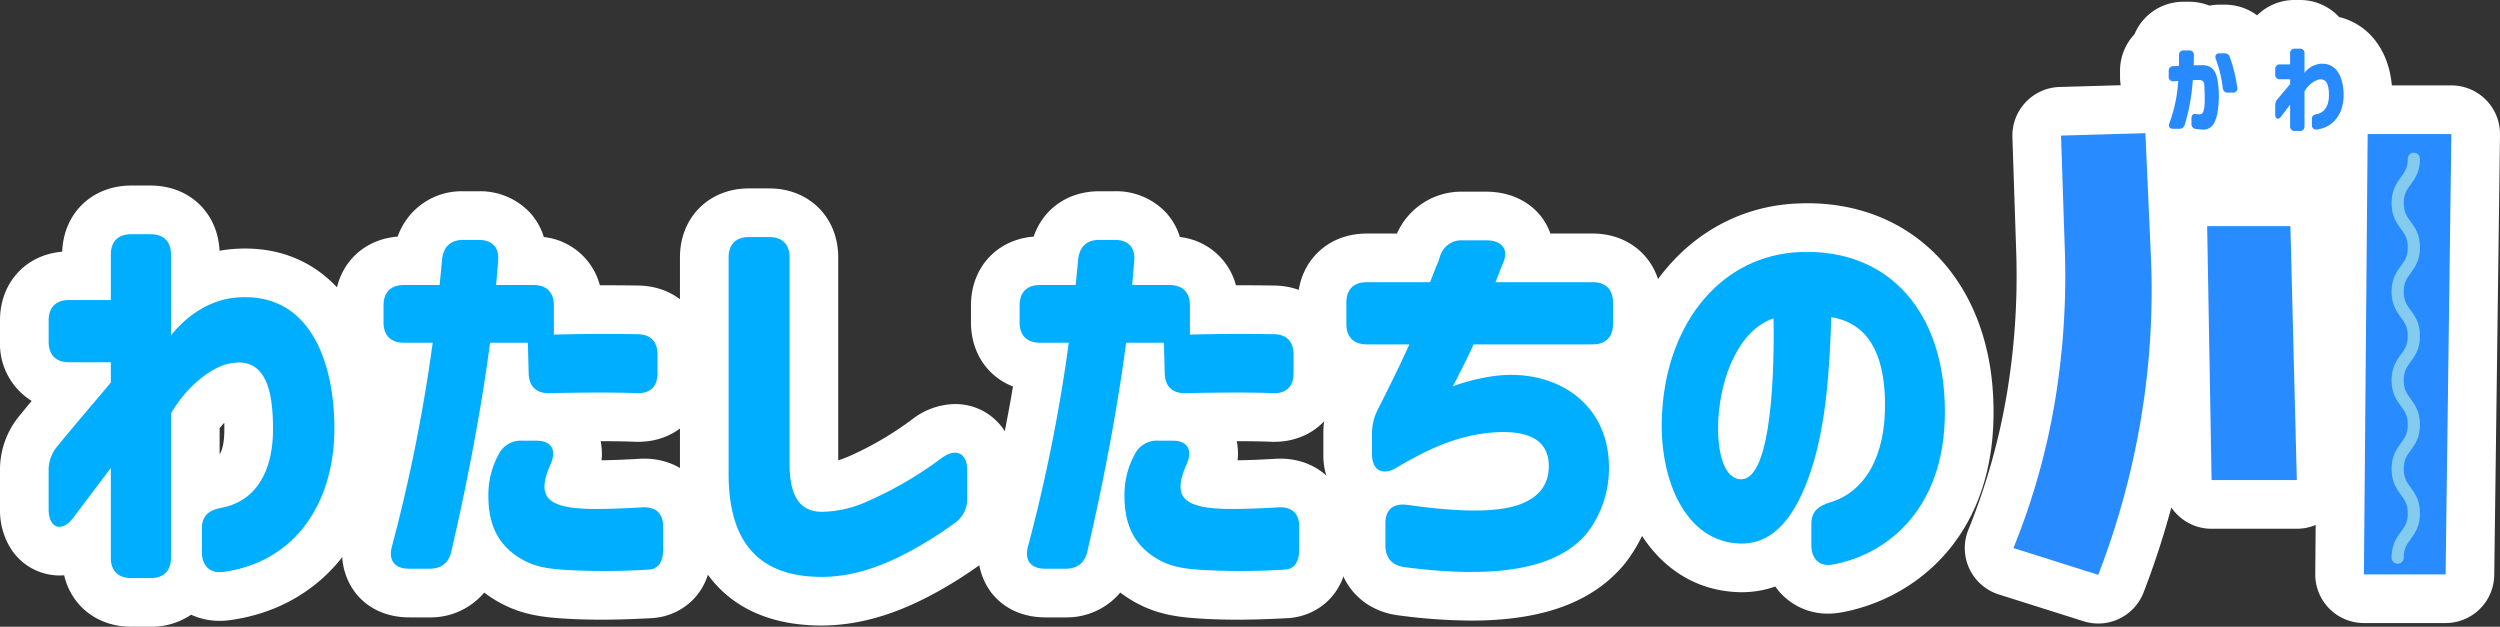 <svg height="154.601" viewBox="0 0 616.709 154.601" width="616.709" xmlns="http://www.w3.org/2000/svg"><rect x="0" y="0" width="616.709" height="154.601" fill="#333333" stroke="none"/><g transform="translate(-3499.385 -28.03)"><g fill="#fff"><path d="m3531.738 182.631c-8.346 0-14.756-5.13-16.525-12.686q-.574.045-1.155.045a14.283 14.283 0 0 1 -11.941-6.527 17.737 17.737 0 0 1 -2.732-9.777v-9.425a20.91 20.91 0 0 1 4.833-13.711l2.406-2.931.572-.689a16.55 16.55 0 0 1 -7.811-14.554v-5.313c0-9.3 6.361-16.188 15.351-16.944.331-9.5 7.379-16.313 17-16.313h4.813c9.547 0 16.558 6.711 16.992 16.087a29.23 29.23 0 0 1 2.967-.4c1.076-.1 2.236-.151 3.363-.151 20.653 0 34 17.387 34 44.295 0 25.666-14.861 44.266-37.86 47.385l-.169.022a18.929 18.929 0 0 1 -2.255.138 16.729 16.729 0 0 1 -7.051-1.512 17.458 17.458 0 0 1 -9.985 2.965zm21.826-42.507c.933-1.527 1.166-4.021 1.166-6.19 0-.579-.007-1.113-.021-1.605-.38.4-.765.838-1.145 1.317z"/><path d="m3647.647 180.894c-3.322 0-6.494-.1-9.428-.295-5.549-.378-11.015-1.028-17.066-4.789-.761-.477-1.541-1.01-2.322-1.607a17.218 17.218 0 0 1 -13.6 6.122h-4.914c-5.6 0-10.368-2.225-13.414-6.264a16.29 16.29 0 0 1 -2.367-14.533c3.078-11.489 5.774-23.977 7.826-36.157-6.264-2.435-10.361-8.347-10.361-15.807v-4.211c0-9.344 6.427-16.259 15.49-16.956a16.692 16.692 0 0 1 16.159-11.187h3.811a16.837 16.837 0 0 1 12.644 5.262 15.72 15.72 0 0 1 3.431 6.031 16.13 16.13 0 0 1 13.828 11.9h1.05q4.275 0 8.267.066c9.8.056 16.9 7.193 16.9 17.013v4.618c0 9.8-7.043 16.916-16.748 16.917q-.317 0-.642-.01c-2.679-.1-5.409-.143-8.63-.144a15.664 15.664 0 0 1 .213 4.717c2.974-.04 6.629-.21 9.27-.37.442-.026.854-.039 1.254-.039 9.669 0 16.686 7.078 16.686 16.829v5.415c0 10.927-7.216 16.446-14.369 17.068-.129.011-.258.02-.386.027-3.298.178-7.707.384-12.582.384z"/><path d="m3702.03 182.338q-.505 0-1.012-.011c-21.533-.414-33.9-14.033-33.9-37.364v-53.442c0-9.858 7.155-17.013 17.014-17.013h5.013c9.859 0 17.014 7.155 17.014 17.013v50.072c.743-.237 1.595-.551 2.583-.968a80.157 80.157 0 0 0 16-9.408 17.642 17.642 0 0 1 10.227-3.513c8.554 0 15.006 6.988 15.006 16.256v6.918a19.03 19.03 0 0 1 -7.736 15.662c-.077.059-.155.117-.233.173a107.581 107.581 0 0 1 -9.262 6.089c-7.009 4.081-17.865 9.536-30.714 9.536z"/><path d="m3804.555 180.894c-3.323 0-6.494-.1-9.428-.295-5.549-.378-11.015-1.028-17.066-4.789-.762-.476-1.541-1.01-2.323-1.607a17.216 17.216 0 0 1 -13.6 6.122h-4.913c-5.6 0-10.369-2.225-13.414-6.264a16.287 16.287 0 0 1 -2.368-14.533c3.077-11.486 5.773-23.972 7.827-36.158-6.265-2.435-10.362-8.347-10.362-15.806v-4.211c0-9.334 6.414-16.245 15.465-16.954 2.357-6.838 8.421-11.189 16.188-11.189h3.809a16.841 16.841 0 0 1 12.646 5.263 15.723 15.723 0 0 1 3.43 6.03 16.133 16.133 0 0 1 13.828 11.9h1.049q4.275 0 8.267.066c9.8.056 16.9 7.193 16.9 17.013v4.618c0 9.8-7.043 16.916-16.747 16.917-.211 0-.424 0-.641-.01-2.68-.1-5.409-.143-8.632-.144a15.629 15.629 0 0 1 .214 4.717c2.974-.04 6.63-.21 9.27-.37.443-.026.854-.039 1.254-.039 9.669 0 16.687 7.078 16.687 16.829v5.415c0 10.926-7.217 16.446-14.369 17.068-.128.011-.258.02-.387.028-3.302.177-7.71.383-12.584.383zm-2.008-32.064"/><path d="m3862.3 181.119a139.7 139.7 0 0 1 -18.009-1.3c-9.048-1.167-15.147-8.125-15.147-17.312v-5.407a18.442 18.442 0 0 1 .84-5.587q-.46-.508-.88-1.065a17.078 17.078 0 0 1 -3.269-10.393v-4.813a24.878 24.878 0 0 1 2.772-11.686l.137-.27c-5.62-2.681-9.225-8.317-9.225-15.316v-5.314c0-9.858 7.155-17.013 17.012-17.013h7.46a17.375 17.375 0 0 1 16.3-10.328h5.715c5.927 0 11.04 2.474 14.029 6.787a14.719 14.719 0 0 1 1.805 3.541h10.435c9.859 0 17.014 7.155 17.014 17.013v5.314a16.563 16.563 0 0 1 -7.662 14.462 34.569 34.569 0 0 1 6.659 20.375v.156a38.413 38.413 0 0 1 -7.923 23.913c-7.774 9.607-20.206 14.243-38.063 14.243z"/><path d="m3950.383 179.4a15.723 15.723 0 0 1 -13.062-6.684 24.866 24.866 0 0 1 -8.335 1.4c-.311 0-.625-.006-.94-.017-18.757-.711-31.378-18.308-30.725-42.794.769-28.933 18.575-50.7 43.3-52.94l.111-.01c1.519-.123 3.041-.186 4.525-.186 26.3 0 44.722 19.444 45.836 48.383 1.417 33.644-19.412 49.362-37.681 52.585-.077.014-.154.027-.231.039a18.221 18.221 0 0 1 -2.798.224z"/><path d="m4016.986 181.841a12 12 0 0 1 -3.617-.56l-20.918-6.61a12 12 0 0 1 -7.5-15.965 159.054 159.054 0 0 0 9.469-33.359 176.778 176.778 0 0 0 2.324-35.384l-.929-28.084a12 12 0 0 1 11.648-12.392l20.808-.6c.117 0 .235-.005.351-.005a12 12 0 0 1 11.978 11.463l.528 11.788a12.02 12.02 0 0 1 2.723-.313h20.535a11.945 11.945 0 0 1 6.949 2.217l.115-13.037a12 12 0 0 1 12-11.9h20.644a12 12 0 0 1 12 12.156l-1.42 108.628a12 12 0 0 1 -12 11.843h-20.152a12 12 0 0 1 -12-12.1l.1-12.1a11.984 11.984 0 0 1 -4.652.939h-21.027a11.991 11.991 0 0 1 -9.922-5.248 210.954 210.954 0 0 1 -6.844 20.943 12 12 0 0 1 -11.191 7.68z"/><path d="m4042.97 72.006q-.456 0-.927-.028c-1.113-.074-1.9-.153-2.689-.268-.113-.016-.226-.033-.338-.052a14.108 14.108 0 0 1 -2.059.15h-1.488a12.861 12.861 0 0 1 -12.055-17.847c.135-.345.255-.687.361-1.035a13.425 13.425 0 0 1 -1.411-6.031v-1.321a13.168 13.168 0 0 1 3.568-9.1 13.046 13.046 0 0 1 12.176-8.011h1.273a13.462 13.462 0 0 1 5.015.953 13.878 13.878 0 0 1 2.545-.233h1.153a13.242 13.242 0 0 1 12.719 9.067 49.711 49.711 0 0 1 2.367 9.763c.008.066.017.132.024.2a13.188 13.188 0 0 1 -3.18 10.312 12.773 12.773 0 0 1 -2.458 2.136c-2.573 8.324-9.327 11.345-14.596 11.345z"/><path d="m4065.517 72.336a13.136 13.136 0 0 1 -9.9-4.382 12.584 12.584 0 0 1 -4.82-4.327 13.339 13.339 0 0 1 -2.15-7.348v-2.256a14.454 14.454 0 0 1 .517-3.889 13.629 13.629 0 0 1 -.517-3.743v-1.273a13.1 13.1 0 0 1 5.6-10.863 13.077 13.077 0 0 1 11.267-6.225h1.152a13.139 13.139 0 0 1 9.737 4.2c7.894 1.905 13.112 9.29 13.112 19.248 0 10.649-6.976 19.033-16.963 20.388l-.174.022a13.555 13.555 0 0 1 -1.633.1q-.438 0-.872-.029a13.656 13.656 0 0 1 -3.207.377z"/></g><path d="m3526.725 165.618v-22.159l-9.225 12.232c-2.807 3.81-6.116 2.707-6.116-2v-9.425a8.949 8.949 0 0 1 2.206-6.216l2.306-2.808c2.908-3.509 6.517-7.72 10.829-12.834v-5.018h-10.325c-3.208 0-5.013-1.805-5.013-5.013v-5.314c0-3.209 1.8-5.014 5.013-5.014h10.328v-11.229c0-3.209 1.8-5.014 5.013-5.014h4.813c3.208 0 5.013 1.805 5.013 5.014v19.952c4.011-5.113 9.926-8.823 15.942-9.324 18.85-1.705 24.365 16.844 24.365 32.185 0 18.549-9.726 33.087-27.473 35.494-3.309.4-5.214-1.6-5.214-4.913v-5.814c0-3.108 1.7-4.512 4.813-5.113 8.623-1.6 12.733-9.124 12.733-19.351 0-8.523-1.3-18.449-11.129-16.143-4.011.9-10.127 5.414-14.037 12.232v35.6c0 3.208-1.8 5.013-5.013 5.013h-4.813c-3.212-.007-5.016-1.812-5.016-5.02z" fill="#00aeff"/><path d="m3596.1 162.71a409.076 409.076 0 0 0 10.027-50.133h-7.119c-3.208 0-5.013-1.805-5.013-5.013v-4.211c0-3.209 1.8-5.014 5.013-5.014h8.823l.6-6.216c.3-3.208 2.1-4.913 5.214-4.913h3.81c3.309 0 5.114 1.805 4.813 5.214l-.5 5.915h9.232c3.208 0 5.013 1.805 5.013 5.014v7.219c7.32-.2 14.238-.2 20.554-.1 3.309 0 5.014 1.8 5.014 5.013v4.615c0 3.309-1.8 5.013-5.014 4.913-5.514-.2-11.831-.2-21.557 0-3.308.1-5.113-1.6-5.214-4.913l-.2-7.52h-9.324c-1.4 10.929-4.513 29.879-9.526 51.336-.6 3.008-2.507 4.412-5.514 4.412h-4.914c-3.612-.003-5.218-2.109-4.218-5.618zm26.27-22.56a6.1 6.1 0 0 1 5.916-3.409h3.409c3.81 0 5.113 2.306 3.409 6.016-3.409 7.921-1 10.829 11.43 10.829 3.409 0 7.921-.2 11.23-.4 3.409-.2 5.213 1.5 5.213 4.812v5.415c0 3.108-1.1 4.913-3.409 5.113a172.5 172.5 0 0 1 -20.554.1c-4.412-.3-7.821-.7-11.531-3.007-5.614-3.51-7.62-8.723-7.62-15.14a20.727 20.727 0 0 1 2.511-10.329z" fill="#00aeff"/><path d="m3679.12 144.963v-53.442c0-3.208 1.8-5.013 5.013-5.013h5.013c3.208 0 5.014 1.805 5.014 5.013v50.935c0 7.921 2.506 11.832 8.021 11.832a27.982 27.982 0 0 0 11.23-2.607 91.977 91.977 0 0 0 18.348-10.729c3.51-2.506 6.217-1.1 6.217 3.008v6.919a7.08 7.08 0 0 1 -3.008 6.116 95.9 95.9 0 0 1 -8.222 5.414c-7.921 4.612-16.243 8.122-25.468 7.921-15.641-.301-22.158-9.625-22.158-25.367z" fill="#00aeff"/><path d="m3753.012 162.71a409.242 409.242 0 0 0 10.026-50.133h-7.119c-3.208 0-5.013-1.805-5.013-5.013v-4.211c0-3.209 1.8-5.014 5.013-5.014h8.824l.6-6.216c.3-3.208 2.106-4.913 5.214-4.913h3.81c3.309 0 5.114 1.805 4.813 5.214l-.5 5.915h9.224c3.208 0 5.013 1.805 5.013 5.014v7.219c7.32-.2 14.238-.2 20.555-.1 3.308 0 5.013 1.8 5.013 5.013v4.615c0 3.309-1.805 5.013-5.013 4.913-5.515-.2-11.831-.2-21.557 0-3.309.1-5.114-1.6-5.214-4.913l-.2-7.52h-9.324c-1.4 10.929-4.512 29.879-9.526 51.336-.6 3.008-2.506 4.412-5.514 4.412h-4.913c-3.611-.003-5.215-2.109-4.212-5.618zm26.269-22.56a6.1 6.1 0 0 1 5.916-3.409h3.409c3.81 0 5.113 2.306 3.409 6.016-3.409 7.921-1 10.829 11.43 10.829 3.409 0 7.921-.2 11.23-.4 3.409-.2 5.214 1.5 5.214 4.812v5.415c0 3.108-1.1 4.913-3.41 5.113a172.5 172.5 0 0 1 -20.554.1c-4.411-.3-7.821-.7-11.53-3.007-5.615-3.51-7.621-8.723-7.621-15.14a20.737 20.737 0 0 1 2.507-10.329z" fill="#00aeff"/><path d="m3841.141 162.509v-5.409c0-3.409 2-5.013 5.514-4.512 13.436 1.905 22.158 1.805 27.573-.1 5.415-2.005 7.219-5.515 7.219-9.425 0-6.116-4.411-9.124-14.137-8.322-7.721.7-14.639 3.409-23.362 8.623-3.51 2.105-6.116.7-6.116-3.309v-4.813a13.033 13.033 0 0 1 1.5-6.317c4.011-7.92 6.518-13.235 7.721-15.942h-10.528c-3.208 0-5.013-1.805-5.013-5.013v-5.314c0-3.209 1.805-5.013 5.013-5.013h15.641c1.6-4.211 2.006-4.913 2.407-6.217a5.507 5.507 0 0 1 5.715-4.111h5.715c3.71 0 5.515 2.005 4.312 5.214-.7 1.7-1.4 3.509-2.005 5.114h23.963c3.208 0 5.013 1.8 5.013 5.013v5.314c0 3.208-1.805 5.013-5.013 5.013h-29.373c-.9 2.005-2.607 5.515-5.113 10.328a50.109 50.109 0 0 1 10.828-2.607c14.639-1.6 27.473 6.718 27.674 22.259a26.274 26.274 0 0 1 -5.315 16.443c-7.219 8.924-22.259 11.531-45.119 8.523-3.11-.406-4.714-2.311-4.714-5.42z" fill="#00aeff"/><path d="m3946.215 162.509v-5.209c0-3.008 1.6-4.412 4.512-5.315 8.422-2.406 14.138-11.129 13.636-25.868-.4-10.829-4.111-18.349-13.235-19.853-.4 12.534-1.2 26.37-5.013 37.9-3.71 11.129-9.124 18.248-17.647 17.947-13.235-.5-19.551-15.441-19.151-30.48.6-22.66 13.537-39.605 32.386-41.31 22.259-1.805 36.5 13.235 37.4 36.7 1.1 26.17-14.138 37.9-27.774 40.307-3.209.495-5.114-1.51-5.114-4.819zm-17.446-16.243c8.022.3 8.322-29.277 8.122-39.705-8.323 2.808-13.035 13.937-13.637 25.067-.3 5.414.502 14.338 5.515 14.638z" fill="#00aeff"/><path d="m4104.094 61.1-1.42 108.628h-20.151l.927-108.628zm-39.705 22.72 1.584 62.641h-21.026l-1.092-62.641zm-35.773-22.938 1.367 30.529a191.075 191.075 0 0 1 -2.377 39.4 195.9 195.9 0 0 1 -10.621 39.022l-20.919-6.609a170.245 170.245 0 0 0 10.186-35.88 187.835 187.835 0 0 0 2.485-37.793l-.929-28.074z" fill="#288bff"/><path d="m4041.061 59.832a1.175 1.175 0 0 1 -1.081-1.3v-1.3c0-.817.409-1.2 1.1-1.081a4.758 4.758 0 0 0 1.1.072c1.344-.144 1.1-3.816.984-7.008-.048-1.056-.288-1.44-1.536-1.464l-1.32.048a48.661 48.661 0 0 1 -1.992 11.041 1.307 1.307 0 0 1 -1.368.96h-1.488c-.889 0-1.248-.552-.912-1.392a36.367 36.367 0 0 0 2.169-10.408l-1.1.072a1.065 1.065 0 0 1 -1.248-1.176v-1.322a1.11 1.11 0 0 1 1.177-1.224l1.344-.072c.023-.792.023-1.656.023-2.616a1.088 1.088 0 0 1 1.2-1.2h1.273a1.088 1.088 0 0 1 1.2 1.2c0 .912-.024 1.752-.048 2.472l2.113-.024c2.9-.024 3.648 2.112 3.935 4.873a25.27 25.27 0 0 1 -.264 7.3c-.479 2.209-1.559 3.841-3.551 3.721-.726-.052-1.23-.104-1.71-.172zm5.88-18.65h1.153a1.306 1.306 0 0 1 1.368.96 38.15 38.15 0 0 1 1.824 7.465 1.025 1.025 0 0 1 -1.128 1.272h-1.177a1.161 1.161 0 0 1 -1.271-1.128 30.367 30.367 0 0 0 -1.729-7.177c-.288-.864.073-1.392.96-1.392z" fill="#288aff"/><path d="m4064.316 59.135v-5.3l-2.208 2.928c-.671.912-1.463.648-1.463-.48v-2.26a2.141 2.141 0 0 1 .527-1.488l.553-.672c.7-.84 1.559-1.848 2.591-3.072v-1.2h-2.471a1.088 1.088 0 0 1 -1.2-1.2v-1.273a1.087 1.087 0 0 1 1.2-1.2h2.471v-2.688a1.088 1.088 0 0 1 1.2-1.2h1.152a1.087 1.087 0 0 1 1.2 1.2v4.776a5.672 5.672 0 0 1 3.817-2.232c4.511-.408 5.832 4.033 5.832 7.705 0 4.44-2.329 7.921-6.577 8.5a1.047 1.047 0 0 1 -1.248-1.176v-1.396c0-.744.409-1.08 1.152-1.224 2.064-.384 3.049-2.184 3.049-4.632 0-2.04-.313-4.416-2.665-3.864a6.184 6.184 0 0 0 -3.36 2.928v8.52a1.088 1.088 0 0 1 -1.2 1.2h-1.152a1.089 1.089 0 0 1 -1.2-1.2z" fill="#288aff"/></g><path d="m4094.845 67.193c0 5.465-4 5.465-4 10.931s4 5.465 4 10.931-4 5.465-4 10.929 4 5.465 4 10.929-4 5.466-4 10.932 4 5.468 4 10.936-4 5.466-4 10.932 4 5.47 4 10.94-4 5.47-4 10.94" fill="none" stroke="#83ccf0" stroke-linecap="round" stroke-miterlimit="10" stroke-width="3" transform="translate(-3499.385 -28.03)"/><path d="m537.615 37.97h35v11h-35z" fill="#fff"/></svg>